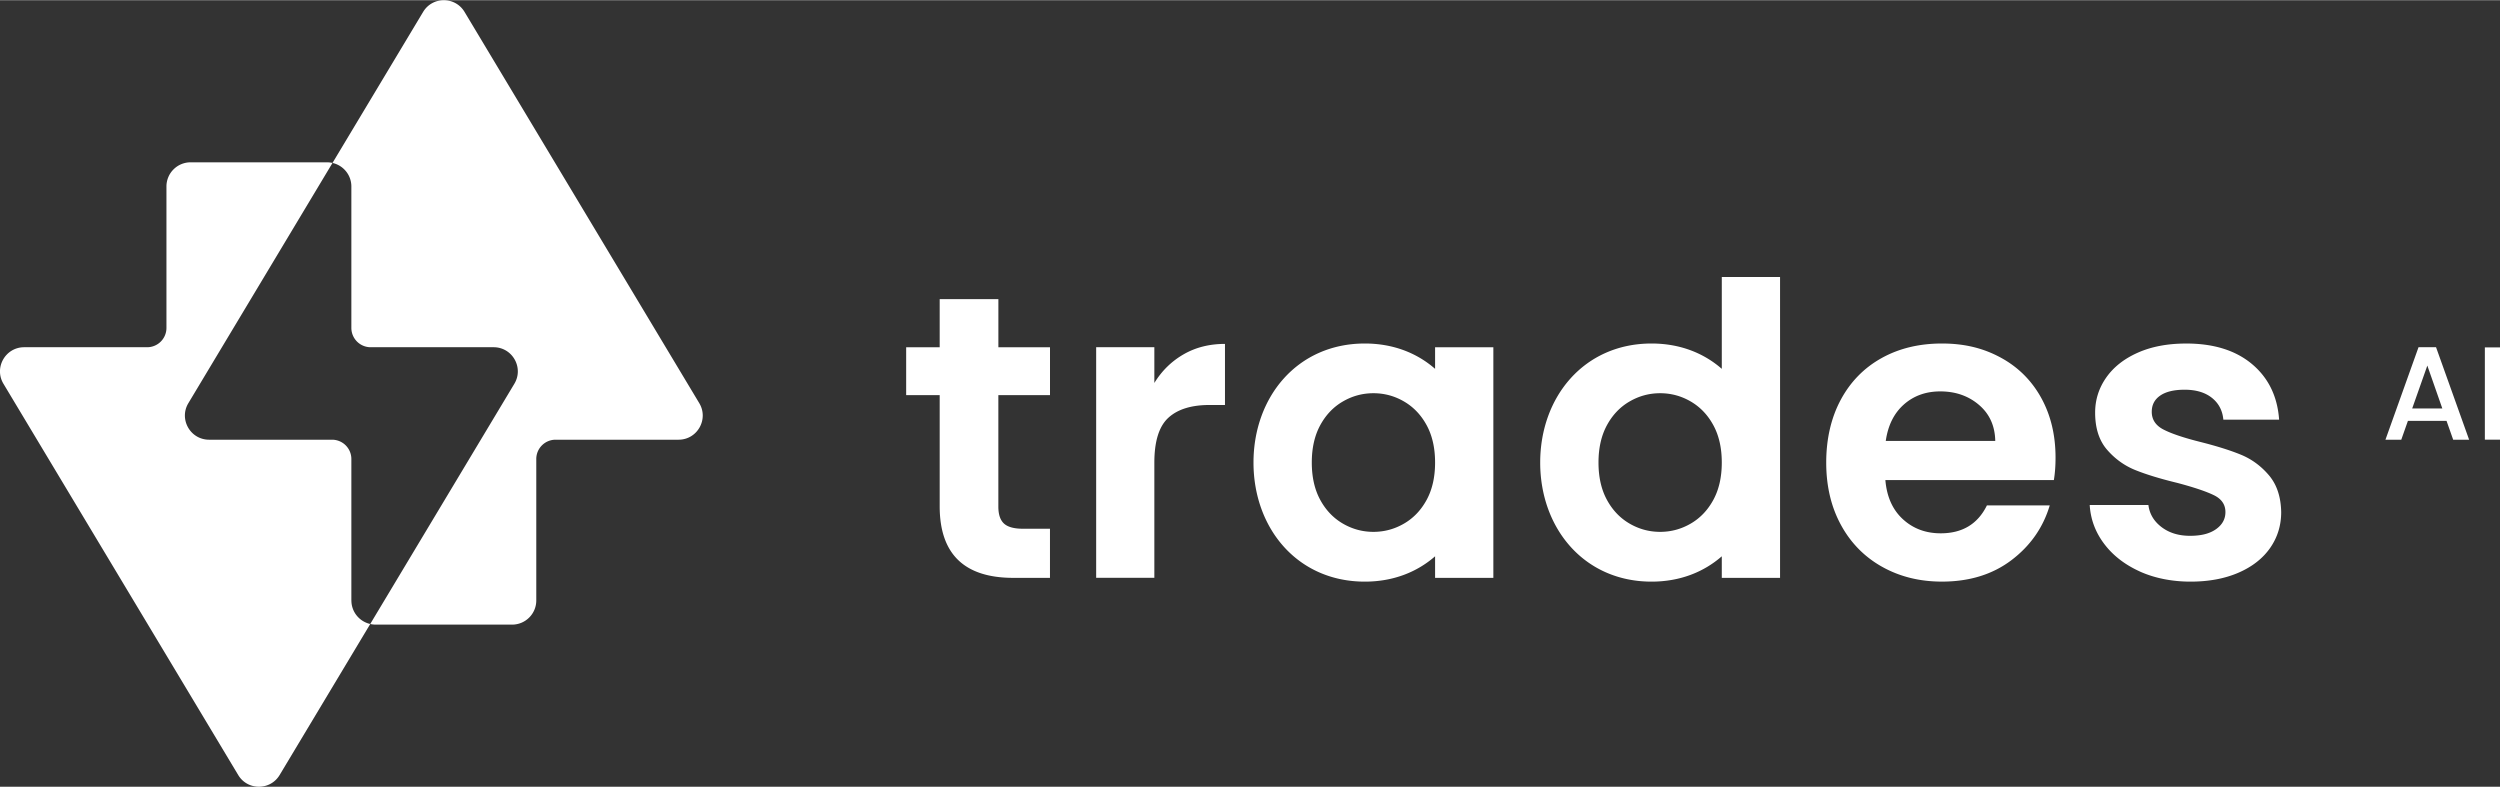 <svg xmlns="http://www.w3.org/2000/svg" width="880" height="277" viewBox="0 0 880 276.87"><rect x="0" y="0" width="880" height="276.87" fill="#333333" stroke="none"/><defs><style>.cls-1{fill:#fff}</style></defs><path d="M351.42 139.02v39.27c0 2.74.66 4.71 1.98 5.93 1.32 1.22 3.54 1.83 6.67 1.83h9.52v17.29H356.7c-17.29 0-25.93-8.4-25.93-25.2v-39.12h-11.8v-16.85h11.8v-16.93h20.66v16.93h18.17v16.85h-18.17ZM722.99 168.91h-59.34c.49 5.86 2.54 10.45 6.15 13.77 3.61 3.32 8.06 4.98 13.33 4.98 7.62 0 13.04-3.27 16.26-9.82h22.12c-2.34 7.82-6.84 14.24-13.48 19.27-6.64 5.03-14.8 7.55-24.47 7.55-7.82 0-14.82-1.73-21.03-5.2-6.2-3.47-11.04-8.37-14.5-14.72-3.47-6.35-5.2-13.68-5.2-21.98s1.71-15.77 5.13-22.13c3.42-6.35 8.21-11.23 14.36-14.65 6.15-3.42 13.23-5.13 21.24-5.13s14.63 1.66 20.73 4.98c6.1 3.32 10.84 8.04 14.21 14.14 3.37 6.11 5.05 13.11 5.05 21.03 0 2.93-.2 5.57-.59 7.91Zm-20.66-13.77c-.1-5.27-2-9.5-5.72-12.67-3.71-3.17-8.25-4.76-13.63-4.76-5.08 0-9.35 1.54-12.82 4.61-3.47 3.08-5.59 7.35-6.37 12.82h38.54ZM753.17 201.07c-5.27-2.39-9.45-5.64-12.53-9.74-3.08-4.1-4.76-8.64-5.06-13.63h20.66c.39 3.13 1.93 5.71 4.61 7.76 2.69 2.05 6.03 3.08 10.04 3.08s6.96-.78 9.16-2.34c2.2-1.56 3.3-3.57 3.3-6.01 0-2.64-1.34-4.61-4.03-5.93-2.69-1.32-6.96-2.76-12.82-4.32-6.06-1.47-11.01-2.98-14.87-4.54-3.86-1.56-7.18-3.96-9.96-7.18-2.78-3.22-4.18-7.57-4.18-13.04 0-4.49 1.29-8.6 3.88-12.31 2.59-3.71 6.3-6.64 11.14-8.79 4.84-2.15 10.52-3.22 17.07-3.22 9.67 0 17.39 2.42 23.15 7.25 5.76 4.84 8.94 11.36 9.52 19.56h-19.63c-.29-3.22-1.64-5.79-4.03-7.69-2.39-1.9-5.59-2.86-9.6-2.86-3.71 0-6.57.68-8.57 2.05-2 1.37-3 3.27-3 5.72 0 2.74 1.37 4.81 4.1 6.23 2.73 1.42 6.98 2.86 12.75 4.32 5.86 1.47 10.7 2.98 14.5 4.54 3.81 1.56 7.11 3.98 9.89 7.25 2.78 3.27 4.22 7.6 4.32 12.97 0 4.69-1.3 8.89-3.88 12.6-2.59 3.71-6.3 6.62-11.14 8.72-4.84 2.1-10.47 3.15-16.92 3.15s-12.6-1.2-17.88-3.59ZM505.15 129.77c-6.39-5.59-14.79-8.92-24.73-8.92-23.73 0-39.19 18.76-39.19 41.91s15.46 41.91 39.19 41.91c9.94 0 18.34-3.33 24.73-8.92v7.6h20.51v-81.17h-20.51v7.6Zm-10.92 54.46c-3.35 1.95-6.94 2.92-10.78 2.92s-7.43-.97-10.78-2.92c-3.34-1.95-6-4.74-7.97-8.38-1.97-3.64-2.95-8.01-2.95-13.1s.98-9.45 2.95-13.1c1.97-3.64 4.63-6.44 7.97-8.38 3.35-1.95 6.94-2.92 10.78-2.92s7.43.97 10.78 2.92c3.34 1.95 6 4.74 7.97 8.38 1.97 3.64 2.95 8.01 2.95 13.1s-.98 9.45-2.95 13.1c-1.97 3.64-4.63 6.44-7.97 8.38ZM606.07 129.77c-6.39-5.59-14.79-8.92-24.73-8.92-23.73 0-39.19 18.76-39.19 41.91s15.46 41.91 39.19 41.91c9.94 0 18.34-3.33 24.73-8.92v7.6h20.51V97.44h-20.51v32.34Zm-10.92 54.46c-3.35 1.95-6.94 2.92-10.78 2.92s-7.43-.97-10.78-2.92c-3.34-1.95-6-4.74-7.97-8.38-1.97-3.64-2.95-8.01-2.95-13.1s.98-9.45 2.95-13.1c1.97-3.64 4.63-6.44 7.97-8.38 3.35-1.95 6.94-2.92 10.78-2.92s7.43.97 10.78 2.92c3.34 1.95 6 4.74 7.97 8.38 1.97 3.64 2.95 8.01 2.95 13.1s-.98 9.45-2.95 13.1c-1.97 3.64-4.63 6.44-7.97 8.38ZM406.33 134.74v-12.58h-20.48v81.17h20.48v-40.51c0-7.51 1.63-12.77 4.9-15.8 3.27-3.02 8.12-4.53 14.55-4.53h5.41v-21.5c-5.46 0-10.31 1.22-14.55 3.66-4.24 2.44-7.68 5.8-10.31 10.09ZM861.2 148.07h-13.61l-2.34 6.64h-5.57l11.64-32.55h6.17l11.64 32.55h-5.61l-2.34-6.64Zm-1.5-4.35-5.28-15.1-5.33 15.1h10.61ZM880 122.21v32.5h-5.33v-32.5H880ZM246.14 141.84 163.52 4.13c-3.3-5.5-11.28-5.5-14.58 0l-31.9 53.16c3.8.85 6.64 4.23 6.64 8.28v49.79a6.8 6.8 0 0 0 6.8 6.8h43.28c6.61 0 10.69 7.21 7.29 12.87l-50.73 84.55c.6.13 1.22.22 1.86.22h48.09c4.69 0 8.5-3.81 8.5-8.5v-49.79a6.8 6.8 0 0 1 6.8-6.8h43.28c6.61 0 10.69-7.21 7.29-12.87Z" class="cls-1"/><path d="M123.68 211.3v-49.79a6.8 6.8 0 0 0-6.8-6.8H73.6c-6.61 0-10.69-7.21-7.29-12.87l50.73-84.55c-.6-.13-1.22-.22-1.86-.22H67.09c-4.69 0-8.5 3.81-8.5 8.5v49.79a6.8 6.8 0 0 1-6.8 6.8H8.51c-6.61 0-10.69 7.21-7.29 12.87l82.63 137.71c3.3 5.5 11.28 5.5 14.58 0l31.9-53.16c-3.8-.85-6.64-4.23-6.64-8.28Z" class="cls-1"/></svg>
